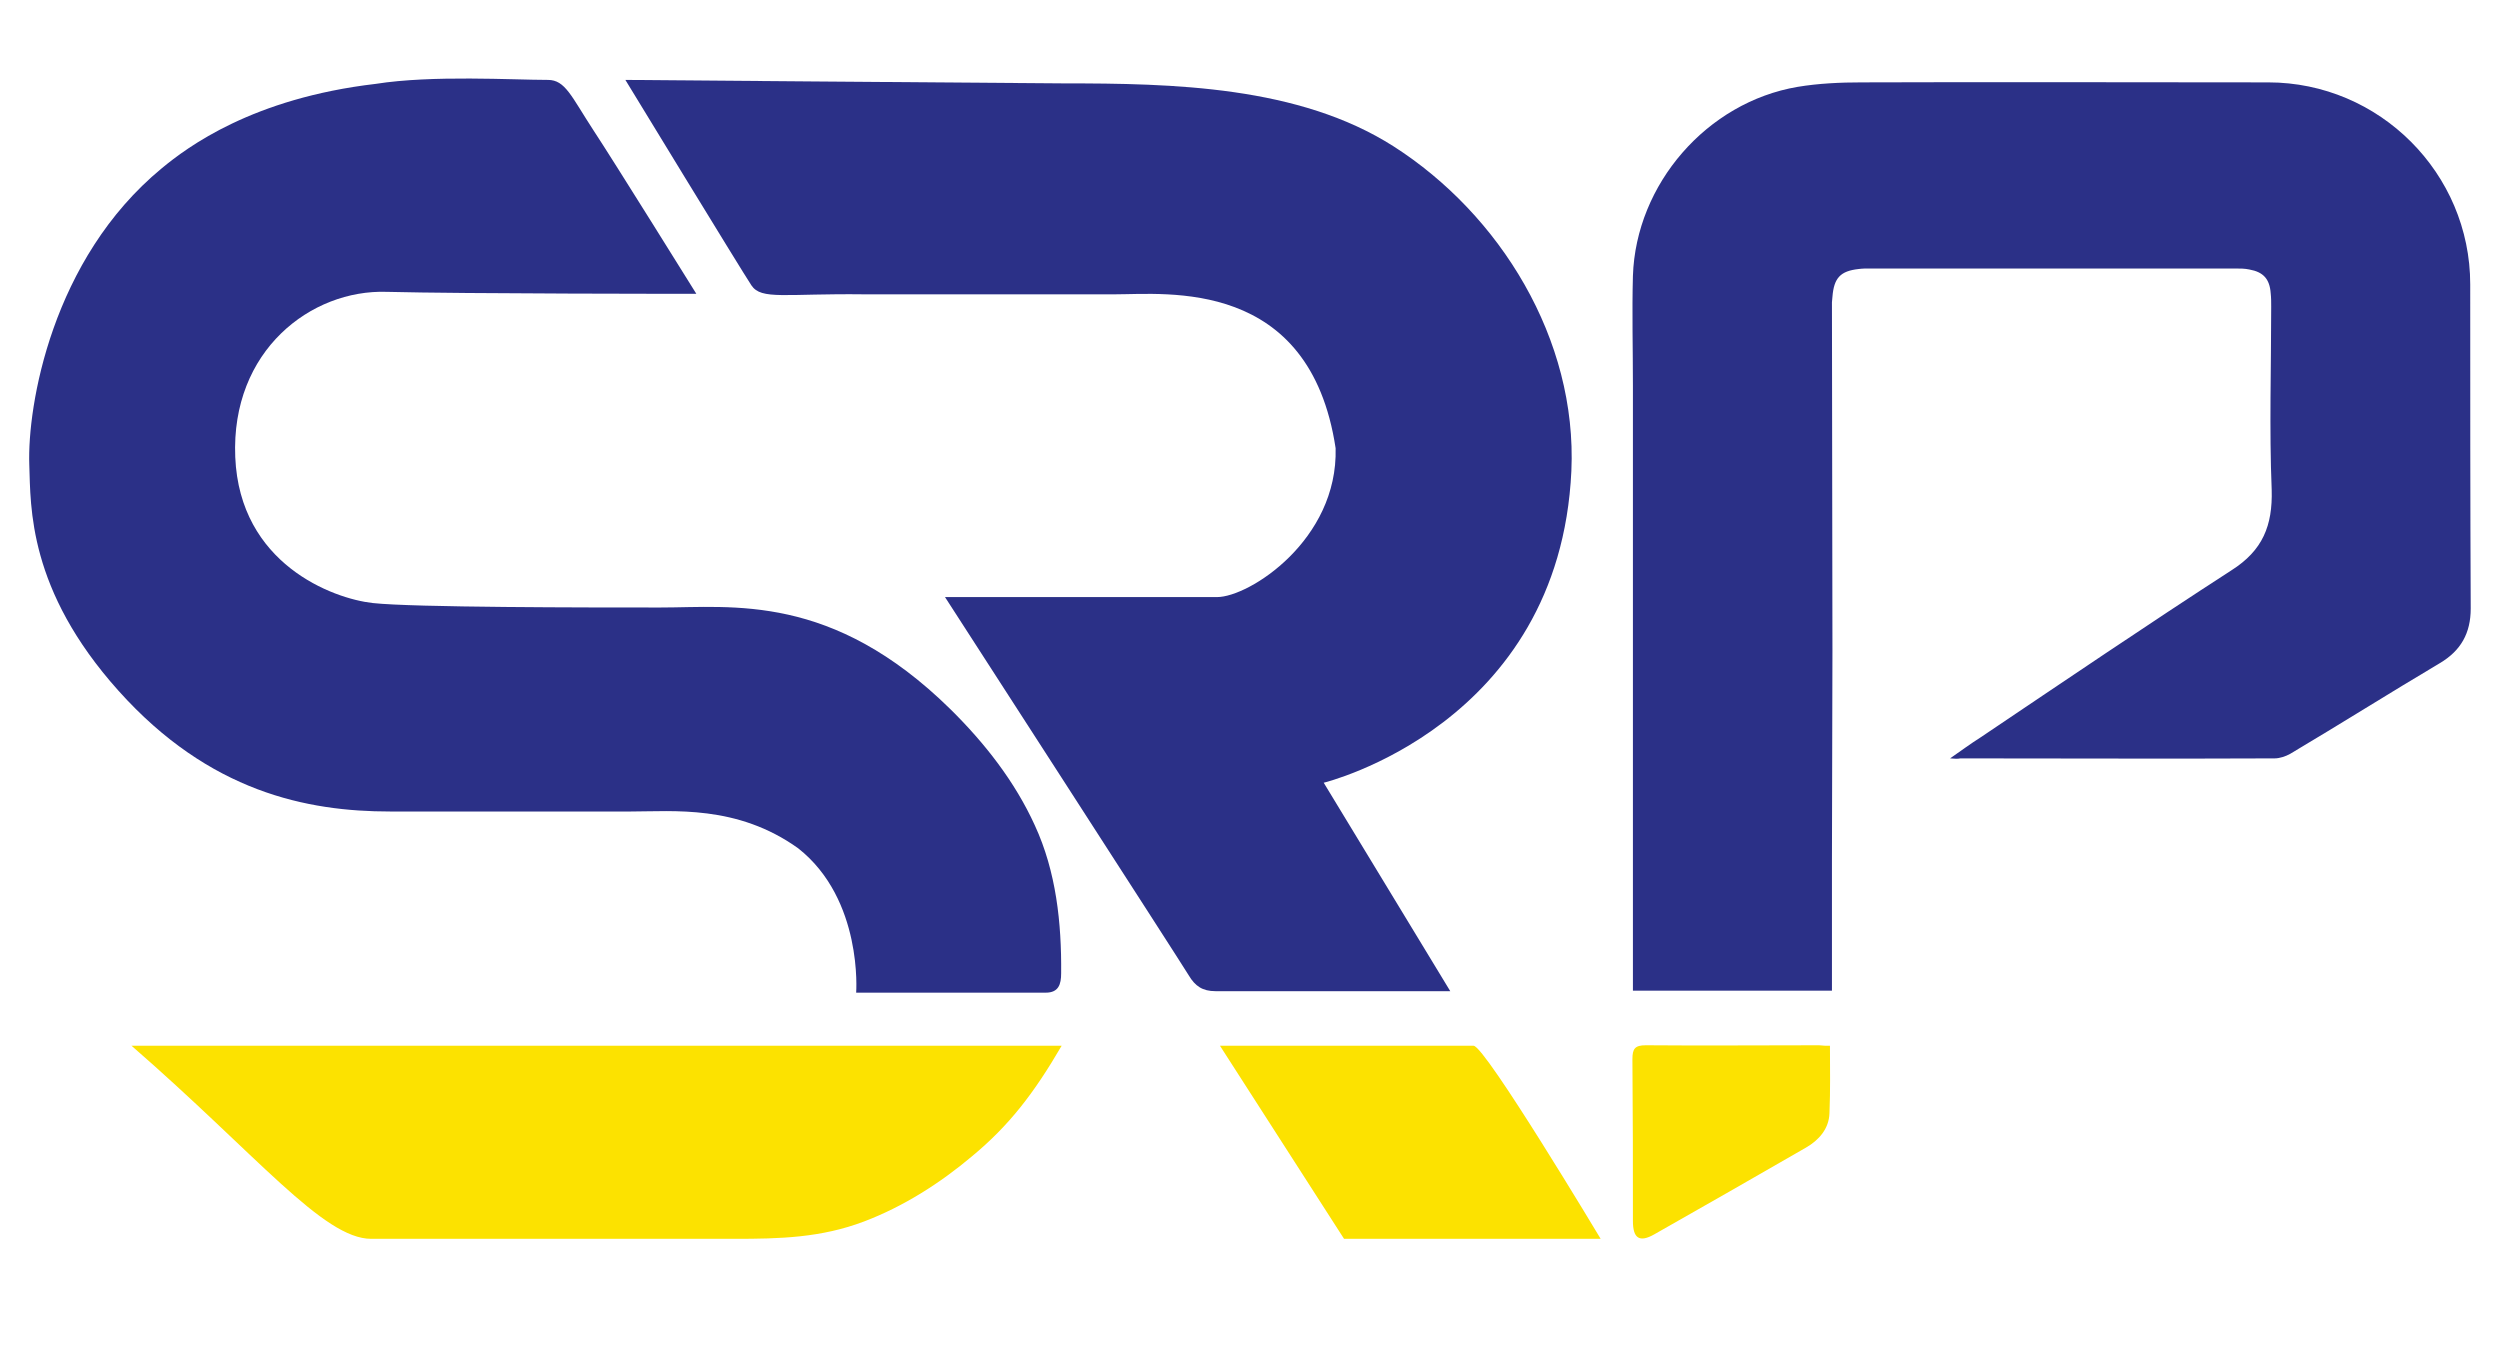 <svg xmlns="http://www.w3.org/2000/svg" xmlns:xlink="http://www.w3.org/1999/xlink" version="1.1" id="Layer_1" x="0px" y="0px" viewBox="0 0 503.7 272" style="enable-background:new 0 0 503.7 272;" xml:space="preserve">
<style type="text/css">
	.st0{fill:#2B3087;}
	.st1{fill:#FCE200;}
</style>
<g id="XMLID_103_">
	<g id="XMLID_186_">
		<g id="XMLID_190_">
			<g id="XMLID_201_">
				<path id="XMLID_202_" class="st0" d="M392.9,152.8c2.3-1.6,4.2-3,6.1-4.2c16.8-11.3,33.6-22.7,50.6-33.7c6.3-4,8.3-9,8.1-16.2      c-0.5-12.3-0.1-24.6-0.1-36.9c0-0.9,0-1.8-0.1-2.7c-0.2-2.9-1.5-4.3-4.3-4.8c-0.9-0.2-1.9-0.2-2.9-0.2c-24.5,0-49.1,0-73.6,0      c-0.7,0-1.5,0-2.2,0.1c-3.7,0.4-5,1.8-5.3,5.6c0,0.4-0.1,0.7-0.1,1.1c0,23.4,0.1,46.8,0.1,70.2c0,14.1-0.1,28.2-0.1,42.3      c0,7.7,0,18.3,0,26.2c-13.2,0-26.5,0-40.1,0c0-1,0-2,0-3c0-38.6,0-80.2,0-118.9c0-7.4-0.2-14.8,0-22.1      c0.6-18.5,14.9-35,33.2-38.1c4.2-0.7,8.6-0.9,12.9-0.9c27.3-0.1,54.6,0,81.9,0c22.4,0,40.7,18.3,40.7,40.7      c0,21.8,0,43.5,0.1,65.3c0,5-2,8.5-6.2,11c-10.1,6-20.1,12.3-30.2,18.3c-0.9,0.5-2.1,0.9-3.1,0.9c-21.1,0.1-42.2,0-63.3,0      C394.4,152.9,394,152.9,392.9,152.8z"></path>
			</g>
			<g id="XMLID_191_">
				<path id="XMLID_192_" class="st1" d="M368.7,210.7c0,5.6,0.1,8.4-0.1,13.6c-0.1,3.1-2.1,5.4-4.7,6.9      c-10.2,5.9-20.4,11.7-30.6,17.5c-3,1.7-4.3,0.8-4.3-2.7c0-11.7,0-20.9-0.1-32.6c0-2.1,0.5-2.8,2.7-2.8c11.6,0.1,23.2,0,34.9,0      C367.3,210.7,368,210.7,368.7,210.7z"></path>
			</g>
		</g>
	</g>
	<path id="XMLID_194_" class="st0" d="M32.6,33.9c5.2-4.3,18.3-14.1,43.1-17c11.4-1.8,27.6-0.8,34.7-0.8c3.5,0,4.7,3.3,9.2,10.2   c3.9,5.9,20.7,32.9,20.7,32.9s-47.2,0-62.4-0.4c-15.2-0.5-31.4,11.8-30.5,33.3s19.6,28.5,27.7,29.4c8.2,0.9,43.4,0.9,57.9,0.9   c14.6,0,34.6-3,58.5,20.5c6.9,6.8,13,14.6,17,23.4c4.3,9.3,5.4,19.7,5.3,29.8c0,2.2-0.5,3.9-3.1,3.9c-4.1,0-38.2,0-38.2,0   s1.4-18.8-11.7-29.1c-12.3-8.8-25.2-7.4-33.7-7.4c0,0-31.8,0-48.5,0s-36.4-3.9-54.7-24.3s-17.7-37.1-18-45.6   C5.5,81.8,10.4,52.2,32.6,33.9z"></path>
	<path id="XMLID_193_" class="st0" d="M126,16.1c0,0,23.4,38.4,25.4,41.4s6.8,1.6,22.8,1.8c5.4,0,40.1,0,50.4,0   c10.4,0,39.3-3.4,44.5,31c0.5,18.5-17.4,30-23.9,30s-54.8,0-54.8,0s47.8,74,49.1,76.2c1.3,2.2,2.8,3.2,5.4,3.2s47.3,0,47.3,0   l-25.5-42c0,0,47.5-11.5,49.9-62.8c1.2-26.6-14.4-51.7-35.8-65.4c-19.1-12.2-44.5-12.7-66.5-12.7C197.9,16.7,126,16.1,126,16.1z"></path>
	<path id="XMLID_189_" class="st1" d="M26.5,210.7h187.4c-5.6,9.6-10.6,16.1-18.1,22.3c-6.4,5.4-13.8,10.1-21.7,13.1   c-8.7,3.3-17,3.5-26.1,3.5c-14.6,0-29.1,0-43.7,0c-9.8,0-19.6,0-29.5,0C65.1,249.6,51.8,232.7,26.5,210.7z"></path>
	<path id="XMLID_188_" class="st1" d="M245.8,210.7c0,0,48.8,0,51.1,0s25.6,38.9,25.6,38.9h-51.7L245.8,210.7z"></path>
</g>
</svg>